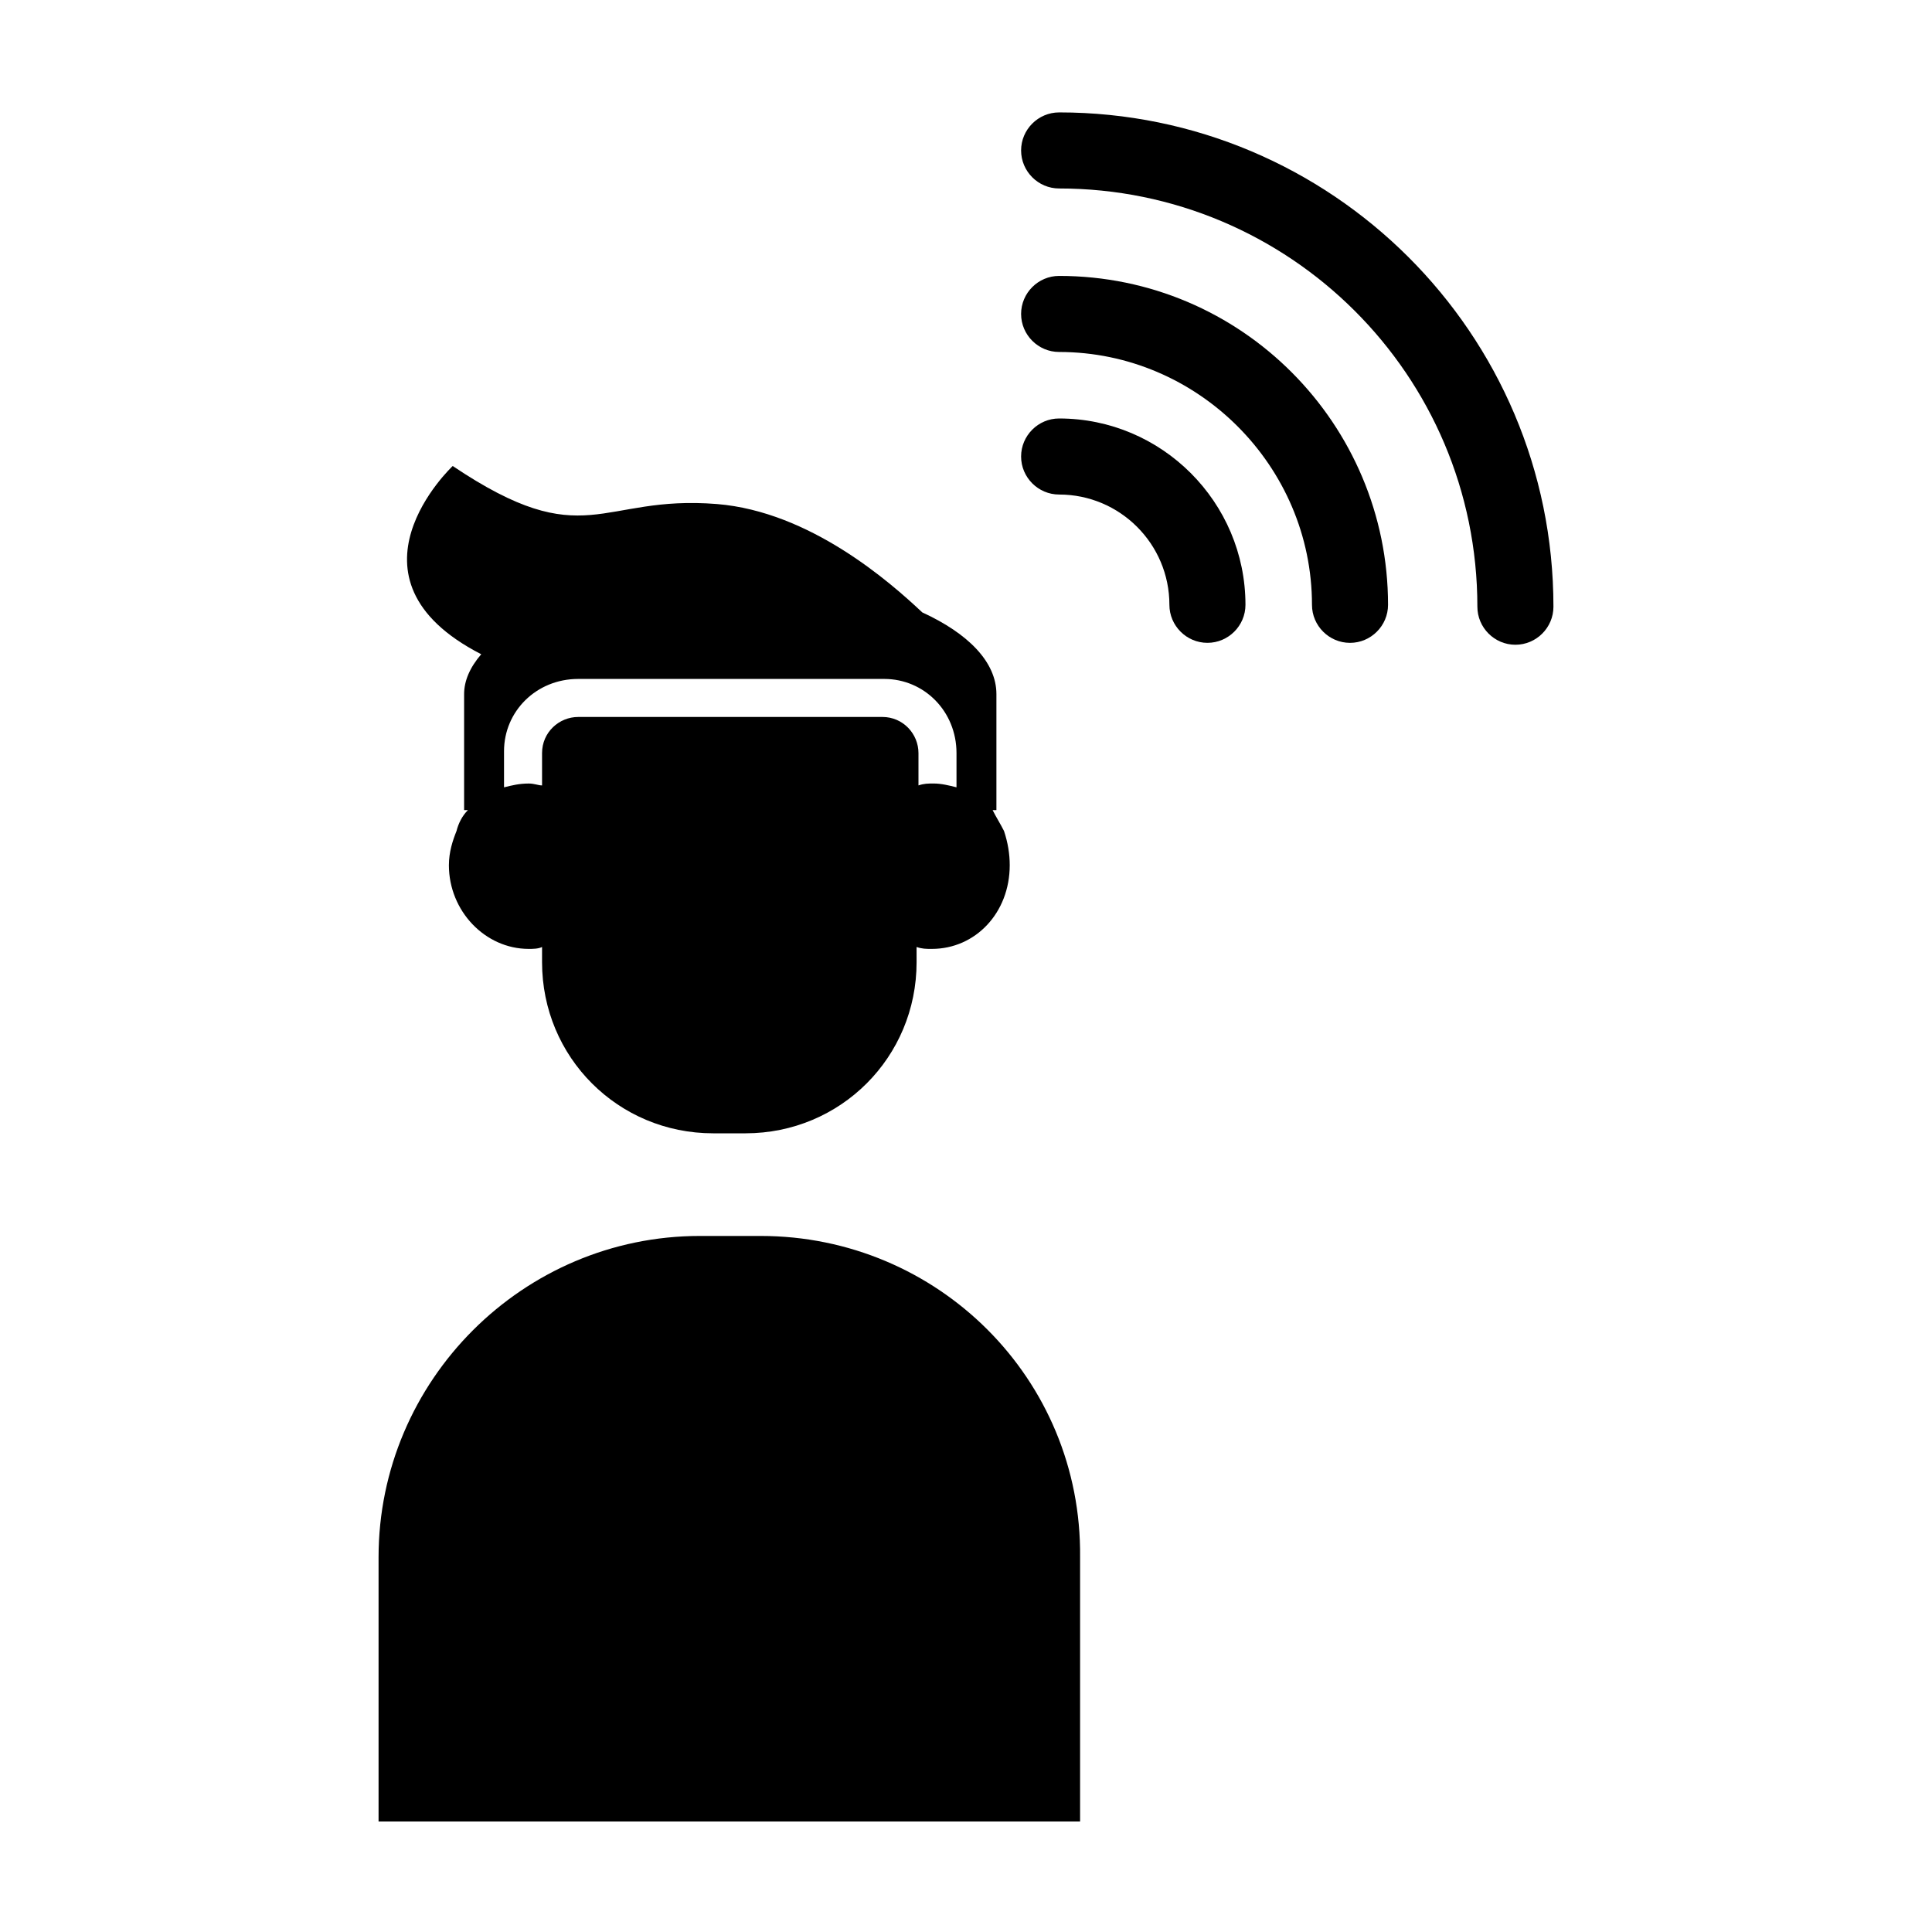 <?xml version="1.0" encoding="UTF-8"?>
<!-- Uploaded to: ICON Repo, www.svgrepo.com, Generator: ICON Repo Mixer Tools -->
<svg fill="#000000" width="800px" height="800px" version="1.1" viewBox="144 144 512 512" xmlns="http://www.w3.org/2000/svg">
 <g>
  <path d="m271.53 317.38c-3.023 3.527-4.535 7.055-4.535 10.578v30.73h1.008c-1.512 1.512-2.519 3.527-3.023 5.543-1.008 2.519-2.016 5.543-2.016 9.07 0 12.09 9.574 22.168 21.16 22.168 1.008 0 2.519 0 3.527-0.504v4.031c0 25.191 20.152 45.344 45.344 45.344h8.566c25.191 0 45.344-20.152 45.344-45.344l-0.004-4.031c1.512 0.504 2.519 0.504 4.031 0.504 11.586 0 20.656-9.574 20.656-22.168 0-3.023-0.504-6.047-1.512-9.07-1.008-2.016-2.016-3.527-3.023-5.543h1.008v-30.73c0-8.566-7.559-16.121-19.648-21.664-8.566-8.062-29.727-26.703-54.41-28.719-31.234-2.519-34.762 13.602-70.031-10.078 0 0.004-31.738 29.73 7.559 49.883zm25.695 6.547h81.113c10.578 0 19.145 8.566 19.145 19.648v9.07c-2.016-0.504-4.031-1.008-6.047-1.008-1.512 0-2.519 0-4.031 0.504v-8.566c0-5.039-4.031-9.574-9.574-9.574l-80.605 0.004c-5.039 0-9.574 4.031-9.574 9.574v8.566c-1.008 0-2.016-0.504-3.527-0.504-2.519 0-4.535 0.504-6.551 1.008v-9.574c0.004-10.582 8.566-19.148 19.652-19.148z"/>
  <path d="m345.59 471.54h-16.121c-46.855 0-85.145 38.289-85.145 85.145v70.031h185.91v-70.031c0.504-47.359-37.785-85.145-84.641-85.145z"/>
  <path d="m424.68 254.9c-5.543 0-10.078 4.535-10.078 10.078s4.535 10.078 10.078 10.078c16.121 0 29.223 13.098 29.223 29.223 0 5.543 4.535 10.078 10.078 10.078s10.078-4.535 10.078-10.078c-0.004-27.211-22.172-49.379-49.379-49.379z"/>
  <path d="m424.68 217.12c-5.543 0-10.078 4.535-10.078 10.078 0 5.543 4.535 10.078 10.078 10.078 36.777 0 67.008 30.23 67.008 67.008 0 5.543 4.535 10.078 10.078 10.078s10.078-4.535 10.078-10.078c-0.004-47.867-38.797-87.164-87.164-87.164z"/>
  <path d="m424.68 173.79c-5.543 0-10.078 4.535-10.078 10.078 0 5.543 4.535 10.078 10.078 10.078 60.961 0 110.84 49.375 110.84 110.84 0 5.543 4.535 10.078 10.078 10.078 5.543 0 10.078-4.535 10.078-10.078-0.004-72.555-58.949-131-131-131z"/>
 </g>
</svg>